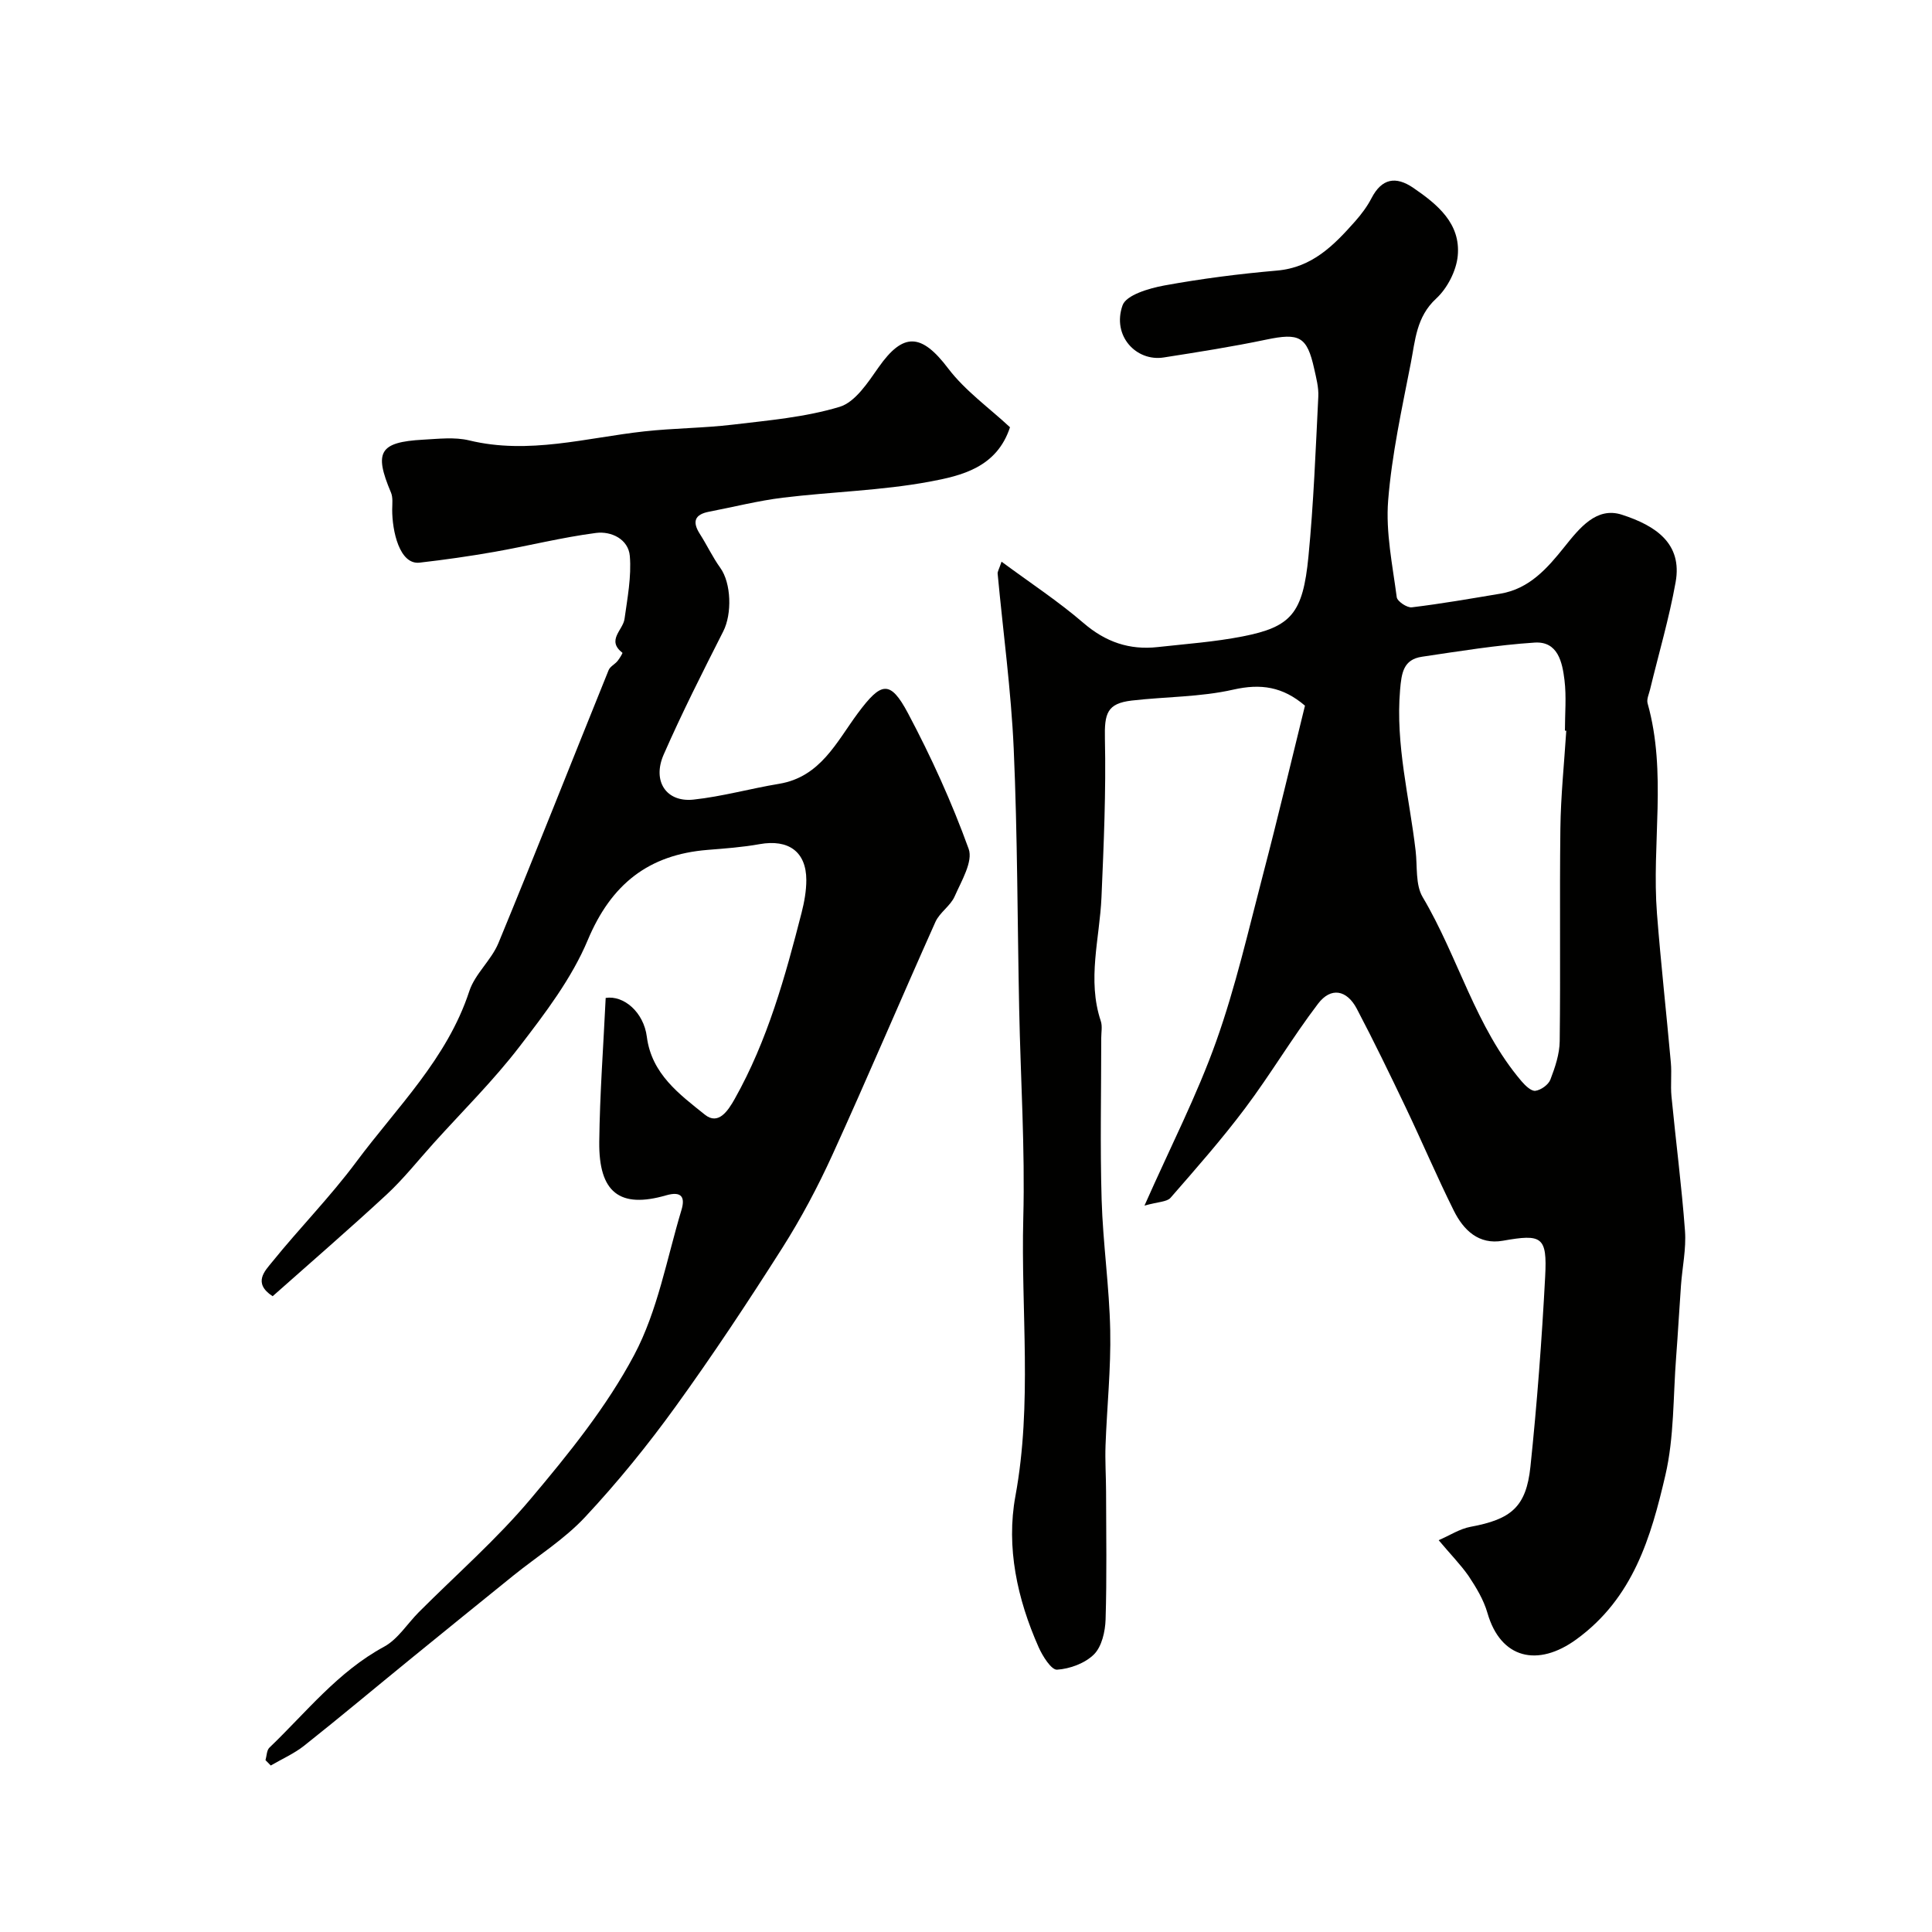 <svg enable-background="new 0 0 400 400" viewBox="0 0 400 400" xmlns="http://www.w3.org/2000/svg"><g fill="#010100"><path d="m297.86 318.88c2.33-1.01 4.38-2.36 6.6-2.77 8.38-1.55 11.52-4.07 12.4-12.45 1.37-13.09 2.36-26.23 3.05-39.38.44-8.29-.69-8.83-8.75-7.4-5.01.89-8.17-2.21-10.17-6.24-3.49-7.01-6.55-14.22-9.92-21.29-3.29-6.88-6.61-13.75-10.16-20.5-2.07-3.93-5.37-4.54-8.03-1.03-5.32 6.99-9.82 14.61-15.1 21.64-4.82 6.42-10.15 12.47-15.43 18.53-.75.86-2.53.81-5.4 1.62 5.41-12.22 10.88-22.85 14.85-34.01 4.03-11.31 6.7-23.11 9.75-34.75 3.04-11.61 5.8-23.29 8.63-34.75-4.61-3.94-9.15-4.61-14.84-3.32-6.82 1.55-14.01 1.45-21.01 2.26-5.13.6-5.69 2.66-5.57 7.94.24 10.92-.24 21.86-.71 32.78-.37 8.55-3.01 17.06-.14 25.65.35 1.05.09 2.32.09 3.48 0 11.16-.25 22.34.08 33.49.27 9.04 1.6 18.05 1.78 27.08.16 7.91-.68 15.84-.97 23.76-.12 3.19.1 6.39.11 9.59.02 8.83.17 17.67-.1 26.49-.08 2.48-.78 5.59-2.39 7.21-1.85 1.85-5 3.01-7.66 3.18-1.19.07-3-2.82-3.82-4.67-4.42-9.97-6.75-20.68-4.8-31.27 3.53-19.18 1.13-38.38 1.63-57.54.38-14.41-.56-28.86-.85-43.29-.37-17.96-.34-35.93-1.13-53.87-.54-12.12-2.2-24.19-3.33-36.29-.04-.4.26-.84.81-2.47 5.97 4.41 11.76 8.21 16.96 12.69 4.57 3.94 9.51 5.64 15.36 4.99 5.86-.65 11.78-1.07 17.56-2.2 10.09-1.97 12.51-4.75 13.66-16.55 1.07-10.99 1.49-22.05 2.04-33.09.1-1.91-.43-3.88-.85-5.78-1.49-6.72-3.08-7.47-9.96-6.03-7.02 1.47-14.11 2.58-21.2 3.69-5.66.89-10.75-4.45-8.52-10.79.76-2.15 5.49-3.53 8.62-4.11 7.71-1.41 15.53-2.41 23.35-3.09 7.3-.63 11.79-5.24 16.18-10.19 1.29-1.46 2.5-3.07 3.39-4.79 2.13-4.11 5.02-4.63 8.67-2.14 5 3.43 9.82 7.37 9.19 14.07-.3 3.11-2.16 6.72-4.47 8.85-4.12 3.79-4.33 8.68-5.25 13.36-1.84 9.44-3.93 18.91-4.69 28.47-.52 6.58.91 13.35 1.78 19.99.11.86 2.13 2.22 3.12 2.1 6.14-.74 12.24-1.81 18.35-2.83 6.01-1 9.75-5.31 13.24-9.67 3.16-3.95 6.66-8.36 11.89-6.68 7.06 2.28 12.57 5.99 11.14 13.97-1.34 7.49-3.51 14.83-5.3 22.25-.23.94-.74 2.01-.5 2.85 4.04 14.37.81 29.06 1.94 43.54.8 10.28 1.95 20.54 2.87 30.82.21 2.32-.09 4.68.13 6.99.9 9.3 2.11 18.56 2.8 27.87.27 3.72-.56 7.51-.83 11.27-.36 4.93-.62 9.87-1 14.8-.64 8.2-.39 16.62-2.24 24.54-2.98 12.81-6.64 25.39-18.43 33.96-7.96 5.79-15.66 4.05-18.4-5.47-.78-2.72-2.33-5.29-3.92-7.68-1.67-2.38-3.77-4.51-6.18-7.39zm26.42-167.59c-.09-.01-.19-.01-.28-.02 0-3.49.33-7.03-.09-10.47-.45-3.67-1.35-8.07-6.18-7.76-7.8.51-15.57 1.78-23.32 2.93-3.87.57-4.24 3.36-4.54 6.89-.96 11.34 1.93 22.21 3.22 33.28.38 3.24-.07 7.02 1.46 9.6 7.37 12.42 10.91 26.88 20.45 38.1.76.89 2.01 2.11 2.88 2 1.15-.15 2.7-1.25 3.11-2.32.97-2.53 1.9-5.28 1.93-7.95.18-14.67-.04-29.35.14-44.02.08-6.76.79-13.51 1.22-20.26z"/><path d="m54.97 364.42c.25-.87.24-2.03.8-2.58 7.61-7.29 14.17-15.72 23.74-20.9 2.86-1.55 4.81-4.76 7.21-7.17 7.77-7.79 16.12-15.08 23.17-23.47 7.87-9.34 15.72-19.05 21.41-29.76 4.87-9.16 6.75-19.93 9.79-30.03.75-2.49.18-3.99-3.17-3.03-9.61 2.78-13.97-.58-13.85-11.08.11-9.92.86-19.84 1.33-29.79 3.74-.59 7.87 2.95 8.52 8.04.99 7.71 6.74 11.9 12.03 16.14 2.77 2.22 4.76-.77 6.18-3.3 6.78-12.07 10.43-25.25 13.83-38.52.56-2.2.98-4.51.98-6.77-.01-5.88-3.7-8.49-9.66-7.43-3.55.64-7.17.9-10.77 1.19-12.24.98-19.97 7.1-24.82 18.67-3.33 7.95-8.82 15.15-14.14 22.07-5.41 7.05-11.79 13.35-17.76 19.97-3.21 3.56-6.2 7.35-9.69 10.6-7.72 7.15-15.69 14.03-23.65 21.1-4.2-2.73-1.56-5.29-.14-7.05 5.68-7.04 12.07-13.52 17.45-20.76 8.43-11.33 18.82-21.36 23.4-35.34 1.18-3.6 4.57-6.42 6.04-9.98 7.75-18.77 15.19-37.67 22.81-56.5.3-.74 1.27-1.2 1.83-1.87.44-.53 1.1-1.66 1.03-1.71-3.36-2.61.1-4.68.43-7.01.6-4.32 1.45-8.73 1.1-13.02-.29-3.51-3.86-5.2-7-4.79-7.07.92-14.03 2.68-21.06 3.92-5.13.9-10.3 1.64-15.47 2.23-4.16.47-5.69-6.57-5.67-10.99.01-1.19.18-2.51-.26-3.54-3.55-8.39-2.38-10.43 6.66-10.93 3.18-.17 6.52-.58 9.54.15 12.34 2.99 24.23-.55 36.28-1.87 6.07-.67 12.22-.67 18.28-1.39 7.44-.89 15.04-1.54 22.14-3.69 3.23-.98 5.85-5.03 8.06-8.18 5.13-7.32 8.9-7.04 14.4.22 3.53 4.65 8.52 8.19 12.81 12.19-2.74 8.35-10.07 10.04-16.68 11.27-9.97 1.85-20.23 2.08-30.33 3.31-5.15.63-10.22 1.93-15.33 2.91-3 .58-3.46 2.11-1.87 4.6 1.47 2.3 2.64 4.81 4.23 7.02 2.27 3.16 2.46 9.51.61 13.15-4.27 8.42-8.54 16.86-12.33 25.5-2.42 5.52.54 9.93 6.16 9.33 5.96-.64 11.8-2.29 17.73-3.27 8.58-1.42 11.91-8.69 16.3-14.61 4.82-6.49 6.68-6.98 10.39 0 4.81 9.05 9.08 18.46 12.56 28.08.95 2.61-1.51 6.67-2.9 9.84-.86 1.96-3.1 3.32-3.98 5.28-7.18 16.04-14.03 32.22-21.32 48.21-3.03 6.64-6.49 13.16-10.4 19.32-7.08 11.14-14.37 22.16-22.1 32.85-5.76 7.97-12 15.66-18.71 22.84-4.31 4.62-9.87 8.09-14.84 12.1-7.07 5.71-14.13 11.43-21.17 17.17-7.38 6.01-14.67 12.13-22.12 18.04-2.09 1.66-4.62 2.77-6.95 4.13-.36-.35-.73-.73-1.09-1.11z"/></g></svg>